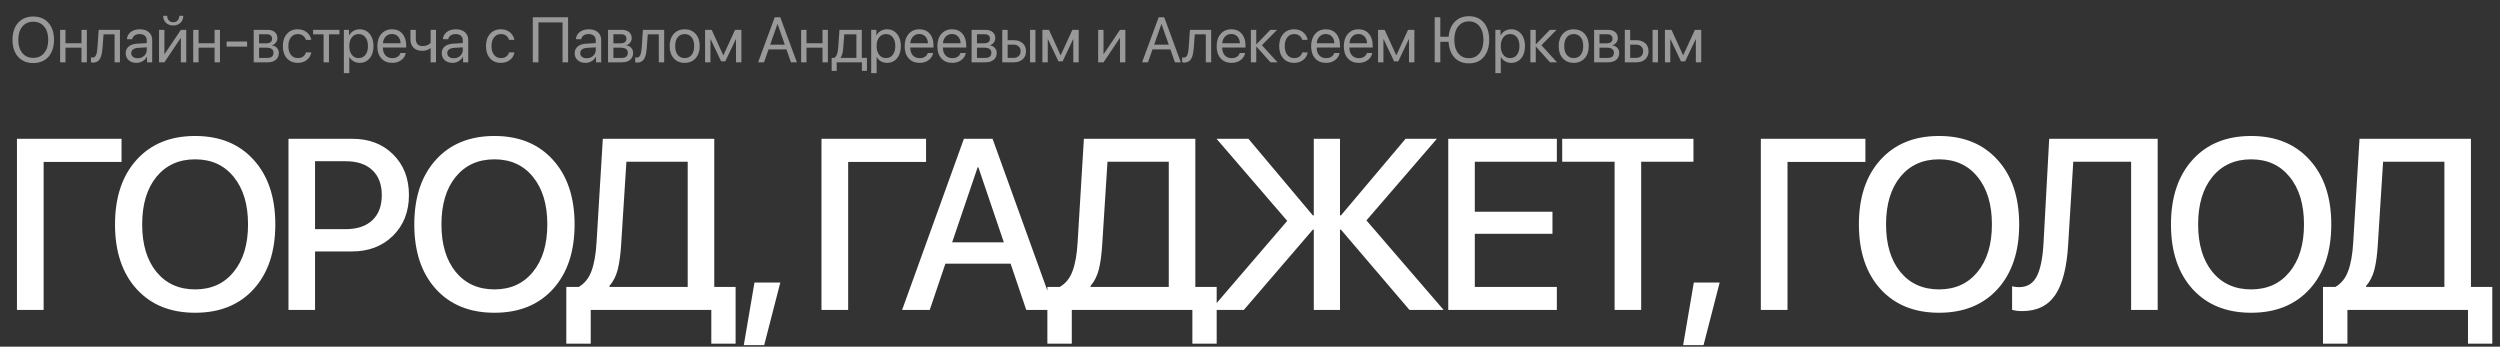 <?xml version="1.0" encoding="UTF-8"?> <svg xmlns="http://www.w3.org/2000/svg" width="1565" height="217" viewBox="0 0 1565 217" fill="none"><rect x="0" y="0" width="1565" height="217" fill="#333333" stroke="none"/> <path d="M27.312 194H10.613V86.902H76.074V101.375H27.312V194ZM122.173 85.121C137.561 85.121 149.758 90.094 158.763 100.039C167.817 109.984 172.345 123.467 172.345 140.488C172.345 157.509 167.842 170.992 158.837 180.938C149.832 190.833 137.61 195.781 122.173 195.781C106.735 195.781 94.514 190.833 85.509 180.938C76.504 170.992 72.001 157.509 72.001 140.488C72.001 123.467 76.504 109.984 85.509 100.039C94.514 90.094 106.735 85.121 122.173 85.121ZM122.173 99.742C111.98 99.742 103.89 103.404 97.903 110.727C91.966 118.049 88.997 127.97 88.997 140.488C88.997 152.957 91.966 162.853 97.903 170.176C103.89 177.499 111.98 181.16 122.173 181.16C132.316 181.16 140.357 177.499 146.294 170.176C152.281 162.853 155.275 152.957 155.275 140.488C155.275 127.97 152.281 118.049 146.294 110.727C140.357 103.404 132.316 99.742 122.173 99.742ZM180.592 86.902H220.744C231.135 86.902 239.596 90.168 246.127 96.699C252.708 103.23 255.998 111.691 255.998 122.082C255.998 132.522 252.658 141.033 245.979 147.613C239.349 154.145 230.764 157.41 220.225 157.41H197.217V194H180.592V86.902ZM197.217 100.93V143.457H216.291C223.515 143.457 229.106 141.602 233.065 137.891C237.023 134.18 239.002 128.935 239.002 122.156C239.002 115.427 237.023 110.207 233.065 106.496C229.156 102.785 223.589 100.93 216.365 100.93H197.217ZM309.519 85.121C324.907 85.121 337.104 90.094 346.109 100.039C355.163 109.984 359.691 123.467 359.691 140.488C359.691 157.509 355.188 170.992 346.183 180.938C337.178 190.833 324.956 195.781 309.519 195.781C294.081 195.781 281.86 190.833 272.855 180.938C263.85 170.992 259.347 157.509 259.347 140.488C259.347 123.467 263.85 109.984 272.855 100.039C281.86 90.094 294.081 85.121 309.519 85.121ZM309.519 99.742C299.326 99.742 291.236 103.404 285.249 110.727C279.312 118.049 276.343 127.97 276.343 140.488C276.343 152.957 279.312 162.853 285.249 170.176C291.236 177.499 299.326 181.16 309.519 181.16C319.662 181.16 327.702 177.499 333.64 170.176C339.627 162.853 342.62 152.957 342.62 140.488C342.62 127.97 339.627 118.049 333.64 110.727C327.702 103.404 319.662 99.742 309.519 99.742ZM388.868 152.586C388.472 159.216 387.754 164.585 386.715 168.691C385.676 172.749 383.944 176.188 381.52 179.008V179.602H430.504V101.227H392.133L388.868 152.586ZM369.793 194V215.152H354.504V179.602H362.297C365.959 177.474 368.606 174.184 370.239 169.73C371.921 165.277 372.985 159.315 373.43 151.844L377.364 86.902H447.129V179.602H460.489V215.152H445.274V194H369.793ZM478.384 216.043H465.619L472.298 176.855H488.478L478.384 216.043ZM530.949 194H514.25V86.902H579.711V101.375H530.949V194ZM642.435 194L632.638 165.055H591.817L582.02 194H564.727L603.395 86.902H621.356L660.024 194H642.435ZM612.005 104.715L596.048 151.695H628.407L612.45 104.715H612.005ZM690.018 152.586C689.622 159.216 688.904 164.585 687.865 168.691C686.826 172.749 685.094 176.188 682.67 179.008V179.602H731.654V101.227H693.283L690.018 152.586ZM670.943 194V215.152H655.654V179.602H663.447C667.109 177.474 669.756 174.184 671.389 169.73C673.071 165.277 674.135 159.315 674.58 151.844L678.514 86.902H748.279V179.602H761.639V215.152H746.424V194H670.943ZM855.386 137.965L903.702 194H882.327L839.429 143.754H838.835V194H822.433V143.754H821.839L778.644 194H757.937L805.808 138.262L761.573 86.902H781.538L821.839 134.848H822.433V86.902H838.835V134.848H839.429L879.878 86.902H899.472L855.386 137.965ZM974.59 179.602V194H906.606V86.902H974.59V101.227H923.231V132.547H971.844V146.352H923.231V179.602H974.59ZM1027.37 194H1010.74V101.227H977.939V86.902H1060.1V101.227H1027.37V194ZM1066.42 216.043H1053.65L1060.33 176.855H1076.51L1066.42 216.043ZM1118.98 194H1102.28V86.902H1167.74V101.375H1118.98V194ZM1213.84 85.121C1229.23 85.121 1241.43 90.094 1250.43 100.039C1259.49 109.984 1264.01 123.467 1264.01 140.488C1264.01 157.509 1259.51 170.992 1250.51 180.938C1241.5 190.833 1229.28 195.781 1213.84 195.781C1198.4 195.781 1186.18 190.833 1177.18 180.938C1168.17 170.992 1163.67 157.509 1163.67 140.488C1163.67 123.467 1168.17 109.984 1177.18 100.039C1186.18 90.094 1198.4 85.121 1213.84 85.121ZM1213.84 99.742C1203.65 99.742 1195.56 103.404 1189.57 110.727C1183.63 118.049 1180.67 127.97 1180.67 140.488C1180.67 152.957 1183.63 162.853 1189.57 170.176C1195.56 177.499 1203.65 181.16 1213.84 181.16C1223.98 181.16 1232.03 177.499 1237.96 170.176C1243.95 162.853 1246.94 152.957 1246.94 140.488C1246.94 127.97 1243.95 118.049 1237.96 110.727C1232.03 103.404 1223.98 99.742 1213.84 99.742ZM1350.71 194H1334.08V101.227H1297.87L1294.67 153.105C1293.83 167.405 1291.14 177.919 1286.58 184.648C1282.03 191.378 1275.11 194.742 1265.8 194.742C1263.38 194.742 1261.3 194.47 1259.57 193.926V179.23C1260.95 179.577 1262.41 179.75 1263.95 179.75C1268.9 179.75 1272.53 177.598 1274.86 173.293C1277.23 168.939 1278.69 161.938 1279.24 152.289L1282.8 86.902H1350.71V194ZM1409.2 85.121C1424.59 85.121 1436.79 90.094 1445.79 100.039C1454.85 109.984 1459.38 123.467 1459.38 140.488C1459.38 157.509 1454.87 170.992 1445.87 180.938C1436.86 190.833 1424.64 195.781 1409.2 195.781C1393.77 195.781 1381.54 190.833 1372.54 180.938C1363.53 170.992 1359.03 157.509 1359.03 140.488C1359.03 123.467 1363.53 109.984 1372.54 100.039C1381.54 90.094 1393.77 85.121 1409.2 85.121ZM1409.2 99.742C1399.01 99.742 1390.92 103.404 1384.93 110.727C1379 118.049 1376.03 127.97 1376.03 140.488C1376.03 152.957 1379 162.853 1384.93 170.176C1390.92 177.499 1399.01 181.16 1409.2 181.16C1419.35 181.16 1427.39 177.499 1433.32 170.176C1439.31 162.853 1442.3 152.957 1442.3 140.488C1442.3 127.97 1439.31 118.049 1433.32 110.727C1427.39 103.404 1419.35 99.742 1409.2 99.742ZM1488.55 152.586C1488.16 159.216 1487.44 164.585 1486.4 168.691C1485.36 172.749 1483.63 176.188 1481.2 179.008V179.602H1530.19V101.227H1491.82L1488.55 152.586ZM1469.48 194V215.152H1454.19V179.602H1461.98C1465.64 177.474 1468.29 174.184 1469.92 169.73C1471.61 165.277 1472.67 159.315 1473.11 151.844L1477.05 86.902H1546.81V179.602H1560.17V215.152H1544.96V194H1469.48Z" fill="white"></path> <path d="M11.332 14.273C13.663 11.656 16.827 10.348 20.824 10.348C24.822 10.348 27.986 11.656 30.316 14.273C32.647 16.891 33.812 20.439 33.812 24.918C33.812 29.397 32.647 32.945 30.316 35.562C27.986 38.167 24.822 39.469 20.824 39.469C16.827 39.469 13.663 38.167 11.332 35.562C9.001 32.945 7.836 29.397 7.836 24.918C7.836 20.439 9.001 16.891 11.332 14.273ZM27.66 16.656C25.98 14.612 23.702 13.59 20.824 13.59C17.947 13.59 15.662 14.612 13.969 16.656C12.289 18.688 11.449 21.441 11.449 24.918C11.449 28.381 12.289 31.135 13.969 33.18C15.662 35.211 17.947 36.227 20.824 36.227C23.702 36.227 25.98 35.211 27.66 33.18C29.353 31.135 30.199 28.381 30.199 24.918C30.199 21.441 29.353 18.688 27.66 16.656ZM51.01 39V29.859H40.991V39H37.631V18.688H40.991V27.066H51.01V18.688H54.37V39H51.01ZM64.184 30.035C64.093 31.207 63.963 32.242 63.794 33.141C63.638 34.039 63.41 34.879 63.11 35.66C62.811 36.441 62.44 37.086 61.997 37.594C61.567 38.089 61.027 38.479 60.376 38.766C59.738 39.039 58.996 39.176 58.149 39.176C57.681 39.176 57.277 39.104 56.938 38.961V35.895C57.251 35.999 57.596 36.051 57.973 36.051C58.924 36.051 59.634 35.536 60.102 34.508C60.571 33.466 60.871 31.949 61.001 29.957L61.782 18.688H75.083V39H71.723V21.48H64.809L64.184 30.035ZM86.206 36.461C87.808 36.461 89.149 35.966 90.23 34.977C91.323 33.974 91.87 32.743 91.87 31.285V29.625L86.441 29.957C85.073 30.048 84.012 30.38 83.257 30.953C82.515 31.526 82.144 32.294 82.144 33.258C82.144 34.221 82.515 34.996 83.257 35.582C83.999 36.168 84.982 36.461 86.206 36.461ZM85.445 39.352C83.426 39.352 81.792 38.792 80.542 37.672C79.305 36.552 78.687 35.081 78.687 33.258C78.687 31.513 79.325 30.12 80.601 29.078C81.89 28.037 83.706 27.451 86.05 27.32L91.87 26.988V25.289C91.87 24.052 91.48 23.082 90.698 22.379C89.917 21.676 88.823 21.324 87.417 21.324C86.128 21.324 85.08 21.611 84.273 22.184C83.465 22.744 82.951 23.531 82.73 24.547H79.448C79.566 22.737 80.347 21.253 81.792 20.094C83.251 18.922 85.152 18.336 87.495 18.336C89.878 18.336 91.766 18.935 93.159 20.133C94.566 21.331 95.269 22.939 95.269 24.957V39H92.046V35.504H91.968C91.356 36.663 90.458 37.594 89.273 38.297C88.088 39 86.812 39.352 85.445 39.352ZM102.916 39H99.556V18.688H102.916V33.805H103.072L113.228 18.688H116.588V39H113.228V23.883H113.072L102.916 39ZM102.154 9.898H104.654C104.654 11.057 104.999 12.021 105.689 12.789C106.392 13.557 107.31 13.941 108.443 13.941C109.576 13.941 110.487 13.557 111.177 12.789C111.88 12.021 112.232 11.057 112.232 9.898H114.732C114.732 11.695 114.146 13.154 112.974 14.273C111.815 15.393 110.305 15.953 108.443 15.953C106.581 15.953 105.064 15.393 103.892 14.273C102.733 13.154 102.154 11.695 102.154 9.898ZM134.332 39V29.859H124.312V39H120.953V18.688H124.312V27.066H134.332V18.688H137.691V39H134.332ZM154.674 29.156H141.862V25.992H154.674V29.156ZM167.048 21.441H162.184V27.125H166.54C169.066 27.125 170.329 26.162 170.329 24.234C170.329 23.336 170.049 22.646 169.489 22.164C168.929 21.682 168.115 21.441 167.048 21.441ZM166.813 29.859H162.184V36.246H167.419C168.643 36.246 169.58 35.979 170.231 35.445C170.882 34.898 171.208 34.111 171.208 33.082C171.208 30.934 169.743 29.859 166.813 29.859ZM158.825 39V18.688H167.516C169.417 18.688 170.915 19.15 172.009 20.074C173.102 20.999 173.649 22.268 173.649 23.883C173.649 24.912 173.324 25.849 172.673 26.695C172.035 27.542 171.247 28.062 170.309 28.258V28.414C171.585 28.596 172.608 29.117 173.376 29.977C174.157 30.836 174.548 31.897 174.548 33.16C174.548 34.957 173.923 36.383 172.673 37.438C171.436 38.479 169.736 39 167.575 39H158.825ZM194.851 24.938H191.491C191.179 23.883 190.586 23.017 189.714 22.34C188.842 21.663 187.728 21.324 186.374 21.324C184.603 21.324 183.184 22.014 182.116 23.395C181.049 24.762 180.515 26.578 180.515 28.844C180.515 31.148 181.049 32.978 182.116 34.332C183.197 35.686 184.629 36.363 186.413 36.363C187.741 36.363 188.842 36.051 189.714 35.426C190.599 34.801 191.205 33.922 191.53 32.789H194.89C194.551 34.742 193.614 36.324 192.077 37.535C190.541 38.746 188.646 39.352 186.394 39.352C183.555 39.352 181.29 38.408 179.597 36.52C177.904 34.618 177.058 32.06 177.058 28.844C177.058 25.68 177.904 23.141 179.597 21.227C181.29 19.299 183.542 18.336 186.355 18.336C188.685 18.336 190.599 18.974 192.097 20.25C193.607 21.526 194.525 23.088 194.851 24.938ZM212.498 18.688V21.48H205.935V39H202.576V21.48H196.013V18.688H212.498ZM225.125 18.336C227.729 18.336 229.826 19.293 231.414 21.207C233.016 23.121 233.816 25.667 233.816 28.844C233.816 32.008 233.022 34.553 231.434 36.48C229.845 38.395 227.768 39.352 225.203 39.352C223.771 39.352 222.488 39.026 221.355 38.375C220.223 37.724 219.35 36.832 218.738 35.699H218.66V45.777H215.262V18.688H218.484V22.125H218.562C219.201 20.953 220.092 20.029 221.238 19.352C222.384 18.674 223.68 18.336 225.125 18.336ZM224.461 36.363C226.271 36.363 227.703 35.686 228.758 34.332C229.812 32.978 230.34 31.148 230.34 28.844C230.34 26.539 229.812 24.71 228.758 23.355C227.703 22.001 226.271 21.324 224.461 21.324C222.716 21.324 221.31 22.014 220.242 23.395C219.174 24.775 218.641 26.591 218.641 28.844C218.641 31.109 219.174 32.932 220.242 34.312C221.31 35.68 222.716 36.363 224.461 36.363ZM245.35 21.285C243.774 21.285 242.466 21.832 241.424 22.926C240.396 24.006 239.829 25.4 239.725 27.105H250.76C250.721 25.387 250.207 23.987 249.217 22.906C248.228 21.826 246.939 21.285 245.35 21.285ZM250.682 33.18H254.022C253.722 34.977 252.785 36.454 251.209 37.613C249.647 38.772 247.765 39.352 245.565 39.352C242.661 39.352 240.376 38.414 238.709 36.539C237.043 34.664 236.209 32.125 236.209 28.922C236.209 25.745 237.043 23.186 238.709 21.246C240.389 19.306 242.622 18.336 245.409 18.336C248.143 18.336 250.304 19.254 251.893 21.09C253.482 22.926 254.276 25.387 254.276 28.473V29.762H239.705V29.957C239.705 31.91 240.239 33.473 241.307 34.645C242.375 35.816 243.82 36.402 245.643 36.402C246.919 36.402 248.006 36.109 248.905 35.523C249.803 34.938 250.396 34.156 250.682 33.18ZM272.938 39H269.579V30.23H269.286C268.062 31.285 266.421 31.812 264.364 31.812C261.981 31.812 260.145 31.155 258.856 29.84C257.58 28.525 256.942 26.754 256.942 24.527V18.688H260.302V24.488C260.302 25.842 260.66 26.91 261.376 27.691C262.092 28.46 263.121 28.844 264.462 28.844C266.688 28.844 268.394 28.18 269.579 26.852V18.688H272.938V39ZM284.042 36.461C285.644 36.461 286.985 35.966 288.066 34.977C289.159 33.974 289.706 32.743 289.706 31.285V29.625L284.277 29.957C282.909 30.048 281.848 30.38 281.093 30.953C280.351 31.526 279.98 32.294 279.98 33.258C279.98 34.221 280.351 34.996 281.093 35.582C281.835 36.168 282.818 36.461 284.042 36.461ZM283.28 39.352C281.262 39.352 279.628 38.792 278.378 37.672C277.141 36.552 276.523 35.081 276.523 33.258C276.523 31.513 277.161 30.12 278.437 29.078C279.726 28.037 281.542 27.451 283.886 27.32L289.706 26.988V25.289C289.706 24.052 289.316 23.082 288.534 22.379C287.753 21.676 286.659 21.324 285.253 21.324C283.964 21.324 282.916 21.611 282.109 22.184C281.301 22.744 280.787 23.531 280.566 24.547H277.284C277.402 22.737 278.183 21.253 279.628 20.094C281.086 18.922 282.987 18.336 285.331 18.336C287.714 18.336 289.602 18.935 290.995 20.133C292.402 21.331 293.105 22.939 293.105 24.957V39H289.882V35.504H289.804C289.192 36.663 288.293 37.594 287.109 38.297C285.924 39 284.648 39.352 283.28 39.352ZM322.012 24.938H318.652C318.34 23.883 317.747 23.017 316.875 22.34C316.003 21.663 314.889 21.324 313.535 21.324C311.764 21.324 310.345 22.014 309.277 23.395C308.21 24.762 307.676 26.578 307.676 28.844C307.676 31.148 308.21 32.978 309.277 34.332C310.358 35.686 311.79 36.363 313.574 36.363C314.902 36.363 316.003 36.051 316.875 35.426C317.76 34.801 318.366 33.922 318.691 32.789H322.051C321.712 34.742 320.775 36.324 319.238 37.535C317.702 38.746 315.807 39.352 313.555 39.352C310.716 39.352 308.451 38.408 306.758 36.52C305.065 34.618 304.219 32.06 304.219 28.844C304.219 25.68 305.065 23.141 306.758 21.227C308.451 19.299 310.703 18.336 313.516 18.336C315.846 18.336 317.76 18.974 319.258 20.25C320.768 21.526 321.686 23.088 322.012 24.938ZM355.626 39H352.149V14.02H337.071V39H333.536V10.816H355.626V39ZM367.277 36.461C368.878 36.461 370.219 35.966 371.3 34.977C372.394 33.974 372.941 32.743 372.941 31.285V29.625L367.511 29.957C366.144 30.048 365.083 30.38 364.327 30.953C363.585 31.526 363.214 32.294 363.214 33.258C363.214 34.221 363.585 34.996 364.327 35.582C365.07 36.168 366.053 36.461 367.277 36.461ZM366.515 39.352C364.497 39.352 362.862 38.792 361.612 37.672C360.376 36.552 359.757 35.081 359.757 33.258C359.757 31.513 360.395 30.12 361.671 29.078C362.96 28.037 364.777 27.451 367.12 27.32L372.941 26.988V25.289C372.941 24.052 372.55 23.082 371.769 22.379C370.987 21.676 369.894 21.324 368.487 21.324C367.198 21.324 366.15 21.611 365.343 22.184C364.536 22.744 364.021 23.531 363.8 24.547H360.519C360.636 22.737 361.417 21.253 362.862 20.094C364.321 18.922 366.222 18.336 368.566 18.336C370.948 18.336 372.836 18.935 374.23 20.133C375.636 21.331 376.339 22.939 376.339 24.957V39H373.116V35.504H373.038C372.426 36.663 371.528 37.594 370.343 38.297C369.158 39 367.882 39.352 366.515 39.352ZM388.849 21.441H383.986V27.125H388.341C390.867 27.125 392.13 26.162 392.13 24.234C392.13 23.336 391.851 22.646 391.291 22.164C390.731 21.682 389.917 21.441 388.849 21.441ZM388.615 29.859H383.986V36.246H389.22C390.444 36.246 391.382 35.979 392.033 35.445C392.684 34.898 393.009 34.111 393.009 33.082C393.009 30.934 391.545 29.859 388.615 29.859ZM380.627 39V18.688H389.318C391.219 18.688 392.716 19.15 393.81 20.074C394.904 20.999 395.451 22.268 395.451 23.883C395.451 24.912 395.125 25.849 394.474 26.695C393.836 27.542 393.048 28.062 392.111 28.258V28.414C393.387 28.596 394.409 29.117 395.177 29.977C395.959 30.836 396.349 31.897 396.349 33.16C396.349 34.957 395.724 36.383 394.474 37.438C393.237 38.479 391.538 39 389.377 39H380.627ZM404.875 30.035C404.784 31.207 404.654 32.242 404.484 33.141C404.328 34.039 404.1 34.879 403.801 35.66C403.501 36.441 403.13 37.086 402.688 37.594C402.258 38.089 401.717 38.479 401.066 38.766C400.428 39.039 399.686 39.176 398.84 39.176C398.371 39.176 397.967 39.104 397.629 38.961V35.895C397.941 35.999 398.286 36.051 398.664 36.051C399.615 36.051 400.324 35.536 400.793 34.508C401.262 33.466 401.561 31.949 401.691 29.957L402.473 18.688H415.773V39H412.414V21.48H405.5L404.875 30.035ZM428.616 39.352C425.777 39.352 423.498 38.408 421.78 36.52C420.061 34.618 419.202 32.06 419.202 28.844C419.202 25.628 420.061 23.076 421.78 21.188C423.498 19.287 425.777 18.336 428.616 18.336C431.441 18.336 433.713 19.287 435.432 21.188C437.151 23.076 438.01 25.628 438.01 28.844C438.01 32.047 437.151 34.599 435.432 36.5C433.713 38.401 431.441 39.352 428.616 39.352ZM424.26 34.371C425.341 35.699 426.793 36.363 428.616 36.363C430.439 36.363 431.884 35.706 432.952 34.391C434.019 33.062 434.553 31.213 434.553 28.844C434.553 26.474 434.019 24.631 432.952 23.316C431.884 21.988 430.439 21.324 428.616 21.324C426.793 21.324 425.341 21.988 424.26 23.316C423.192 24.645 422.659 26.487 422.659 28.844C422.659 31.201 423.192 33.043 424.26 34.371ZM444.739 39H441.38V18.688H445.501L452.727 34.508H452.884L460.149 18.688H464.114V39H460.735V24.586H460.598L454.036 38.414H451.438L444.876 24.586H444.739V39ZM495.15 39L492.318 30.934H481.107L478.275 39H474.584L484.974 10.816H488.451L498.841 39H495.15ZM486.654 15.094L482.142 27.945H491.283L486.771 15.094H486.654ZM514.887 39V29.859H504.867V39H501.508V18.688H504.867V27.066H514.887V18.688H518.246V39H514.887ZM536.108 36.207V21.48H528.491L527.866 30.035C527.67 32.822 527.117 34.827 526.205 36.051V36.207H536.108ZM523.784 44.371H520.62V36.207H522.319C523.686 35.309 524.487 33.225 524.721 29.957L525.502 18.688H539.487V36.207H542.709V44.371H539.545V39H523.784V44.371ZM555.239 18.336C557.843 18.336 559.94 19.293 561.528 21.207C563.13 23.121 563.93 25.667 563.93 28.844C563.93 32.008 563.136 34.553 561.548 36.48C559.959 38.395 557.882 39.352 555.317 39.352C553.885 39.352 552.602 39.026 551.47 38.375C550.337 37.724 549.464 36.832 548.852 35.699H548.774V45.777H545.376V18.688H548.598V22.125H548.677C549.315 20.953 550.207 20.029 551.352 19.352C552.498 18.674 553.794 18.336 555.239 18.336ZM554.575 36.363C556.385 36.363 557.817 35.686 558.872 34.332C559.927 32.978 560.454 31.148 560.454 28.844C560.454 26.539 559.927 24.71 558.872 23.355C557.817 22.001 556.385 21.324 554.575 21.324C552.83 21.324 551.424 22.014 550.356 23.395C549.289 24.775 548.755 26.591 548.755 28.844C548.755 31.109 549.289 32.932 550.356 34.312C551.424 35.68 552.83 36.363 554.575 36.363ZM575.464 21.285C573.889 21.285 572.58 21.832 571.538 22.926C570.51 24.006 569.943 25.4 569.839 27.105H580.874C580.835 25.387 580.321 23.987 579.331 22.906C578.342 21.826 577.053 21.285 575.464 21.285ZM580.796 33.18H584.136C583.836 34.977 582.899 36.454 581.323 37.613C579.761 38.772 577.879 39.352 575.679 39.352C572.775 39.352 570.49 38.414 568.823 36.539C567.157 34.664 566.323 32.125 566.323 28.922C566.323 25.745 567.157 23.186 568.823 21.246C570.503 19.306 572.736 18.336 575.523 18.336C578.257 18.336 580.418 19.254 582.007 21.09C583.596 22.926 584.39 25.387 584.39 28.473V29.762H569.82V29.957C569.82 31.91 570.353 33.473 571.421 34.645C572.489 35.816 573.934 36.402 575.757 36.402C577.033 36.402 578.12 36.109 579.019 35.523C579.917 34.938 580.51 34.156 580.796 33.18ZM595.923 21.285C594.348 21.285 593.039 21.832 591.998 22.926C590.969 24.006 590.403 25.4 590.298 27.105H601.334C601.295 25.387 600.78 23.987 599.791 22.906C598.801 21.826 597.512 21.285 595.923 21.285ZM601.255 33.18H604.595C604.296 34.977 603.358 36.454 601.783 37.613C600.22 38.772 598.339 39.352 596.138 39.352C593.235 39.352 590.95 38.414 589.283 36.539C587.616 34.664 586.783 32.125 586.783 28.922C586.783 25.745 587.616 23.186 589.283 21.246C590.963 19.306 593.196 18.336 595.982 18.336C598.716 18.336 600.878 19.254 602.466 21.09C604.055 22.926 604.849 25.387 604.849 28.473V29.762H590.279V29.957C590.279 31.91 590.813 33.473 591.88 34.645C592.948 35.816 594.394 36.402 596.216 36.402C597.492 36.402 598.58 36.109 599.478 35.523C600.377 34.938 600.969 34.156 601.255 33.18ZM616.441 21.441H611.578V27.125H615.934C618.46 27.125 619.723 26.162 619.723 24.234C619.723 23.336 619.443 22.646 618.883 22.164C618.323 21.682 617.509 21.441 616.441 21.441ZM616.207 29.859H611.578V36.246H616.812C618.036 36.246 618.974 35.979 619.625 35.445C620.276 34.898 620.602 34.111 620.602 33.082C620.602 30.934 619.137 29.859 616.207 29.859ZM608.219 39V18.688H616.91C618.811 18.688 620.309 19.15 621.402 20.074C622.496 20.999 623.043 22.268 623.043 23.883C623.043 24.912 622.717 25.849 622.066 26.695C621.428 27.542 620.641 28.062 619.703 28.258V28.414C620.979 28.596 622.001 29.117 622.77 29.977C623.551 30.836 623.941 31.897 623.941 33.16C623.941 34.957 623.316 36.383 622.066 37.438C620.829 38.479 619.13 39 616.969 39H608.219ZM644.811 39V18.688H648.17V39H644.811ZM634.577 27.965H630.787V36.207H634.577C635.892 36.207 636.94 35.829 637.721 35.074C638.515 34.319 638.912 33.323 638.912 32.086C638.912 30.836 638.515 29.84 637.721 29.098C636.94 28.342 635.892 27.965 634.577 27.965ZM627.428 39V18.688H630.787V25.172H634.635C636.966 25.172 638.821 25.797 640.202 27.047C641.582 28.297 642.272 29.977 642.272 32.086C642.272 34.195 641.582 35.875 640.202 37.125C638.821 38.375 636.966 39 634.635 39H627.428ZM655.895 39H652.536V18.688H656.657L663.884 34.508H664.04L671.305 18.688H675.27V39H671.891V24.586H671.755L665.192 38.414H662.595L656.032 24.586H655.895V39ZM690.798 39H687.439V18.688H690.798V33.805H690.955L701.111 18.688H704.47V39H701.111V23.883H700.955L690.798 39ZM735.506 39L732.674 30.934H721.463L718.631 39H714.94L725.33 10.816H728.807L739.198 39H735.506ZM727.01 15.094L722.498 27.945H731.639L727.127 15.094H727.01ZM747.294 30.035C747.203 31.207 747.072 32.242 746.903 33.141C746.747 34.039 746.519 34.879 746.22 35.66C745.92 36.441 745.549 37.086 745.106 37.594C744.677 38.089 744.136 38.479 743.485 38.766C742.847 39.039 742.105 39.176 741.259 39.176C740.79 39.176 740.386 39.104 740.048 38.961V35.895C740.36 35.999 740.705 36.051 741.083 36.051C742.033 36.051 742.743 35.536 743.212 34.508C743.68 33.466 743.98 31.949 744.11 29.957L744.891 18.688H758.192V39H754.833V21.48H747.919L747.294 30.035ZM770.761 21.285C769.185 21.285 767.877 21.832 766.835 22.926C765.806 24.006 765.24 25.4 765.136 27.105H776.171C776.132 25.387 775.618 23.987 774.628 22.906C773.639 21.826 772.349 21.285 770.761 21.285ZM776.093 33.18H779.433C779.133 34.977 778.196 36.454 776.62 37.613C775.058 38.772 773.176 39.352 770.976 39.352C768.072 39.352 765.787 38.414 764.12 36.539C762.454 34.664 761.62 32.125 761.62 28.922C761.62 25.745 762.454 23.186 764.12 21.246C765.8 19.306 768.033 18.336 770.82 18.336C773.554 18.336 775.715 19.254 777.304 21.09C778.892 22.926 779.687 25.387 779.687 28.473V29.762H765.116V29.957C765.116 31.91 765.65 33.473 766.718 34.645C767.786 35.816 769.231 36.402 771.054 36.402C772.33 36.402 773.417 36.109 774.316 35.523C775.214 34.938 775.806 34.156 776.093 33.18ZM789.951 28.297L799.716 39H795.341L786.572 29.234H786.416V39H783.056V18.688H786.416V27.672H786.572L795.244 18.688H799.443L789.951 28.297ZM818.574 24.938H815.215C814.902 23.883 814.31 23.017 813.438 22.34C812.565 21.663 811.452 21.324 810.098 21.324C808.327 21.324 806.908 22.014 805.84 23.395C804.772 24.762 804.238 26.578 804.238 28.844C804.238 31.148 804.772 32.978 805.84 34.332C806.921 35.686 808.353 36.363 810.137 36.363C811.465 36.363 812.565 36.051 813.438 35.426C814.323 34.801 814.928 33.922 815.254 32.789H818.613C818.275 34.742 817.337 36.324 815.801 37.535C814.264 38.746 812.37 39.352 810.117 39.352C807.279 39.352 805.013 38.408 803.32 36.52C801.628 34.618 800.781 32.06 800.781 28.844C800.781 25.68 801.628 23.141 803.32 21.227C805.013 19.299 807.266 18.336 810.078 18.336C812.409 18.336 814.323 18.974 815.82 20.25C817.331 21.526 818.249 23.088 818.574 24.938ZM829.912 21.285C828.337 21.285 827.028 21.832 825.987 22.926C824.958 24.006 824.392 25.4 824.287 27.105H835.323C835.284 25.387 834.769 23.987 833.78 22.906C832.79 21.826 831.501 21.285 829.912 21.285ZM835.245 33.18H838.584C838.285 34.977 837.347 36.454 835.772 37.613C834.209 38.772 832.328 39.352 830.127 39.352C827.224 39.352 824.939 38.414 823.272 36.539C821.605 34.664 820.772 32.125 820.772 28.922C820.772 25.745 821.605 23.186 823.272 21.246C824.952 19.306 827.185 18.336 829.971 18.336C832.705 18.336 834.867 19.254 836.455 21.09C838.044 22.926 838.838 25.387 838.838 28.473V29.762H824.268V29.957C824.268 31.91 824.802 33.473 825.87 34.645C826.937 35.816 828.383 36.402 830.205 36.402C831.481 36.402 832.569 36.109 833.467 35.523C834.366 34.938 834.958 34.156 835.245 33.18ZM850.372 21.285C848.796 21.285 847.488 21.832 846.446 22.926C845.417 24.006 844.851 25.4 844.747 27.105H855.782C855.743 25.387 855.229 23.987 854.239 22.906C853.249 21.826 851.96 21.285 850.372 21.285ZM855.704 33.18H859.044C858.744 34.977 857.807 36.454 856.231 37.613C854.669 38.772 852.787 39.352 850.587 39.352C847.683 39.352 845.398 38.414 843.731 36.539C842.065 34.664 841.231 32.125 841.231 28.922C841.231 25.745 842.065 23.186 843.731 21.246C845.411 19.306 847.644 18.336 850.43 18.336C853.165 18.336 855.326 19.254 856.915 21.09C858.503 22.926 859.298 25.387 859.298 28.473V29.762H844.727V29.957C844.727 31.91 845.261 33.473 846.329 34.645C847.397 35.816 848.842 36.402 850.665 36.402C851.941 36.402 853.028 36.109 853.927 35.523C854.825 34.938 855.417 34.156 855.704 33.18ZM866.027 39H862.667V18.688H866.788L874.015 34.508H874.171L881.437 18.688H885.402V39H882.023V24.586H881.886L875.323 38.414H872.726L866.163 24.586H866.027V39ZM919.543 39.664C915.767 39.664 912.759 38.46 910.52 36.051C908.28 33.629 907.049 30.335 906.828 26.168H901.633V39H898.117V10.816H901.633V23.004H906.867C907.193 19.02 908.475 15.882 910.715 13.59C912.967 11.298 915.91 10.152 919.543 10.152C923.475 10.152 926.574 11.48 928.84 14.137C931.105 16.78 932.238 20.367 932.238 24.898C932.238 29.43 931.105 33.023 928.84 35.68C926.587 38.336 923.488 39.664 919.543 39.664ZM926.184 16.5C924.569 14.43 922.355 13.395 919.543 13.395C916.73 13.395 914.504 14.43 912.863 16.5C911.223 18.57 910.402 21.37 910.402 24.898C910.402 28.427 911.21 31.233 912.824 33.316C914.452 35.387 916.691 36.422 919.543 36.422C922.355 36.422 924.569 35.38 926.184 33.297C927.811 31.213 928.625 28.414 928.625 24.898C928.625 21.357 927.811 18.557 926.184 16.5ZM945.959 18.336C948.564 18.336 950.66 19.293 952.248 21.207C953.85 23.121 954.651 25.667 954.651 28.844C954.651 32.008 953.856 34.553 952.268 36.48C950.679 38.395 948.603 39.352 946.037 39.352C944.605 39.352 943.323 39.026 942.19 38.375C941.057 37.724 940.185 36.832 939.573 35.699H939.495V45.777H936.096V18.688H939.319V22.125H939.397C940.035 20.953 940.927 20.029 942.073 19.352C943.218 18.674 944.514 18.336 945.959 18.336ZM945.295 36.363C947.105 36.363 948.537 35.686 949.592 34.332C950.647 32.978 951.174 31.148 951.174 28.844C951.174 26.539 950.647 24.71 949.592 23.355C948.537 22.001 947.105 21.324 945.295 21.324C943.55 21.324 942.144 22.014 941.077 23.395C940.009 24.775 939.475 26.591 939.475 28.844C939.475 31.109 940.009 32.932 941.077 34.312C942.144 35.68 943.55 36.363 945.295 36.363ZM964.915 28.297L974.68 39H970.305L961.536 29.234H961.38V39H958.02V18.688H961.38V27.672H961.536L970.208 18.688H974.407L964.915 28.297ZM985.159 39.352C982.321 39.352 980.042 38.408 978.323 36.52C976.605 34.618 975.745 32.06 975.745 28.844C975.745 25.628 976.605 23.076 978.323 21.188C980.042 19.287 982.321 18.336 985.159 18.336C987.985 18.336 990.257 19.287 991.976 21.188C993.695 23.076 994.554 25.628 994.554 28.844C994.554 32.047 993.695 34.599 991.976 36.5C990.257 38.401 987.985 39.352 985.159 39.352ZM980.804 34.371C981.885 35.699 983.336 36.363 985.159 36.363C986.982 36.363 988.428 35.706 989.495 34.391C990.563 33.062 991.097 31.213 991.097 28.844C991.097 26.474 990.563 24.631 989.495 23.316C988.428 21.988 986.982 21.324 985.159 21.324C983.336 21.324 981.885 21.988 980.804 23.316C979.736 24.645 979.202 26.487 979.202 28.844C979.202 31.201 979.736 33.043 980.804 34.371ZM1006.15 21.441H1001.28V27.125H1005.64C1008.16 27.125 1009.43 26.162 1009.43 24.234C1009.43 23.336 1009.15 22.646 1008.59 22.164C1008.03 21.682 1007.21 21.441 1006.15 21.441ZM1005.91 29.859H1001.28V36.246H1006.52C1007.74 36.246 1008.68 35.979 1009.33 35.445C1009.98 34.898 1010.31 34.111 1010.31 33.082C1010.31 30.934 1008.84 29.859 1005.91 29.859ZM997.923 39V18.688H1006.61C1008.52 18.688 1010.01 19.15 1011.11 20.074C1012.2 20.999 1012.75 22.268 1012.75 23.883C1012.75 24.912 1012.42 25.849 1011.77 26.695C1011.13 27.542 1010.35 28.062 1009.41 28.258V28.414C1010.68 28.596 1011.71 29.117 1012.47 29.977C1013.26 30.836 1013.65 31.897 1013.65 33.16C1013.65 34.957 1013.02 36.383 1011.77 37.438C1010.53 38.479 1008.83 39 1006.67 39H997.923ZM1034.52 39V18.688H1037.88V39H1034.52ZM1024.28 27.965H1020.49V36.207H1024.28C1025.6 36.207 1026.64 35.829 1027.43 35.074C1028.22 34.319 1028.62 33.323 1028.62 32.086C1028.62 30.836 1028.22 29.84 1027.43 29.098C1026.64 28.342 1025.6 27.965 1024.28 27.965ZM1017.13 39V18.688H1020.49V25.172H1024.34C1026.67 25.172 1028.53 25.797 1029.91 27.047C1031.29 28.297 1031.98 29.977 1031.98 32.086C1031.98 34.195 1031.29 35.875 1029.91 37.125C1028.53 38.375 1026.67 39 1024.34 39H1017.13ZM1045.6 39H1042.24V18.688H1046.36L1053.59 34.508H1053.74L1061.01 18.688H1064.97V39H1061.6V24.586H1061.46L1054.9 38.414H1052.3L1045.74 24.586H1045.6V39Z" fill="white" fill-opacity="0.5"></path> </svg> 